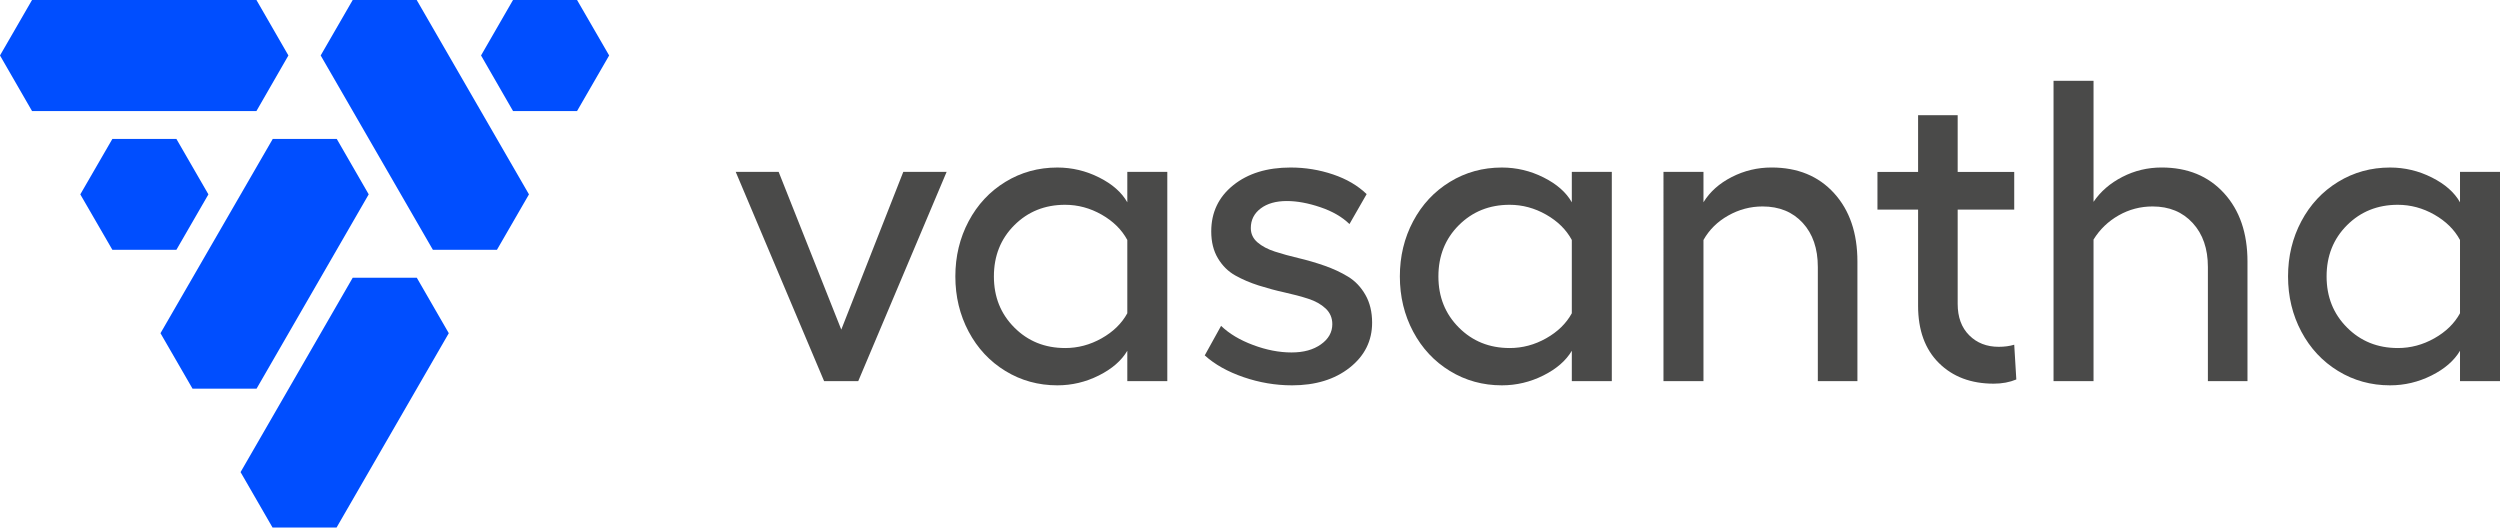 <?xml version="1.0" encoding="UTF-8"?><svg id="Ebene_2" xmlns="http://www.w3.org/2000/svg" viewBox="0 0 1173.28 247.57"><defs><style>.cls-1{fill:#004eff;}.cls-2{fill:#4a4a49;}</style></defs><g id="Ebene_1-2"><g><polygon class="cls-1" points="195.56 0 165.53 0 150.5 26.03 203.16 117.24 233.22 117.24 248.25 91.22 195.56 0"/><polygon class="cls-1" points="270.82 0 240.76 0 225.76 26.03 240.77 52.11 270.82 52.11 285.88 26.03 270.82 0"/><polygon class="cls-1" points="195.61 130.35 165.53 130.35 112.9 221.57 127.9 247.57 157.96 247.57 210.62 156.38 195.61 130.35"/><polygon class="cls-1" points="158.04 65.19 128.01 65.19 75.32 156.38 90.35 182.4 120.41 182.4 173.04 91.21 158.04 65.19"/><polygon class="cls-1" points="82.78 65.19 52.74 65.19 37.69 91.22 52.74 117.24 82.78 117.24 97.81 91.22 82.78 65.19"/><polygon class="cls-1" points="120.35 0 15.03 0 0 26.03 15.03 52.11 120.35 52.11 135.35 26.03 120.35 0"/></g><g><path class="cls-2" d="M444.26,80.67l-41.48,98.2h-16.02l-41.48-98.2h20.15l29.39,74.02,29.1-74.02h20.35Z"/><path class="cls-2" d="M529.06,80.67h18.77v98.2h-18.77v-14.25c-2.75,4.65-7.21,8.52-13.37,11.6-6.16,3.08-12.65,4.62-19.46,4.62-8.91,0-17.04-2.24-24.38-6.73-7.34-4.49-13.09-10.65-17.25-18.48-4.16-7.83-6.24-16.46-6.24-25.9s2.08-18.07,6.24-25.9c4.16-7.83,9.91-13.99,17.25-18.48,7.34-4.49,15.46-6.73,24.38-6.73,6.88,0,13.42,1.56,19.61,4.67,6.19,3.11,10.6,7,13.22,11.65v-14.25Zm-29.19,82.67c6.03,0,11.75-1.52,17.15-4.57,5.41-3.05,9.42-6.96,12.04-11.75v-34.4c-2.62-4.85-6.63-8.81-12.04-11.89-5.41-3.08-11.12-4.62-17.15-4.62-9.5,0-17.45,3.2-23.84,9.58-6.39,6.39-9.58,14.4-9.58,24.03s3.19,17.56,9.58,23.98c6.39,6.42,14.33,9.63,23.84,9.63Z"/><path class="cls-2" d="M606.29,180.84c-7.67,0-15.22-1.28-22.66-3.83-7.44-2.55-13.52-5.96-18.23-10.22l7.67-13.86c3.8,3.67,8.81,6.67,15.04,8.99,6.22,2.33,12.22,3.49,17.99,3.49s10.24-1.26,13.81-3.78c3.57-2.52,5.36-5.69,5.36-9.49,0-2.95-1.05-5.41-3.15-7.37-2.1-1.97-4.82-3.49-8.16-4.57s-7.03-2.06-11.06-2.95c-4.03-.88-8.06-1.97-12.09-3.24-4.03-1.28-7.72-2.85-11.06-4.72-3.34-1.87-6.06-4.55-8.16-8.06-2.1-3.51-3.14-7.72-3.14-12.63,0-8.91,3.44-16.14,10.32-21.67,6.88-5.54,15.86-8.31,26.93-8.31,6.88,0,13.52,1.08,19.9,3.24,6.39,2.16,11.65,5.24,15.78,9.24l-8.06,14.06c-3.41-3.34-7.96-5.98-13.66-7.91-5.7-1.93-10.95-2.9-15.73-2.9-5.11,0-9.21,1.16-12.29,3.49-3.08,2.33-4.62,5.39-4.62,9.19,0,2.69,1.05,4.93,3.15,6.73,2.1,1.8,4.82,3.24,8.16,4.32s7.03,2.1,11.06,3.05c4.03,.95,8.08,2.13,12.14,3.54,4.06,1.41,7.77,3.13,11.11,5.16,3.34,2.03,6.06,4.88,8.16,8.55,2.1,3.67,3.15,8.03,3.15,13.07,0,8.52-3.51,15.55-10.52,21.09-7.01,5.54-16.05,8.31-27.13,8.31Z"/><path class="cls-2" d="M737.67,80.67h18.77v98.2h-18.77v-14.25c-2.75,4.65-7.21,8.52-13.37,11.6-6.16,3.08-12.65,4.62-19.46,4.62-8.91,0-17.04-2.24-24.38-6.73-7.34-4.49-13.09-10.65-17.25-18.48-4.16-7.83-6.24-16.46-6.24-25.9s2.08-18.07,6.24-25.9c4.16-7.83,9.91-13.99,17.25-18.48,7.34-4.49,15.46-6.73,24.38-6.73,6.88,0,13.42,1.56,19.61,4.67,6.19,3.11,10.6,7,13.22,11.65v-14.25Zm-29.19,82.67c6.03,0,11.75-1.52,17.15-4.57,5.41-3.05,9.42-6.96,12.04-11.75v-34.4c-2.62-4.85-6.63-8.81-12.04-11.89-5.41-3.08-11.12-4.62-17.15-4.62-9.5,0-17.45,3.2-23.84,9.58-6.39,6.39-9.58,14.4-9.58,24.03s3.19,17.56,9.58,23.98c6.39,6.42,14.33,9.63,23.84,9.63Z"/><path class="cls-2" d="M831.41,78.61c12.25,0,22.03,4.01,29.34,12.04,7.31,8.03,10.96,18.73,10.96,32.09v56.13h-18.58v-53.57c0-8.65-2.36-15.55-7.08-20.69-4.72-5.14-11.01-7.72-18.87-7.72-5.7,0-11.07,1.43-16.12,4.28-5.05,2.85-8.91,6.67-11.6,11.45v66.25h-18.77V80.67h18.77v14.25c3.01-4.91,7.44-8.86,13.27-11.84,5.83-2.98,12.06-4.47,18.68-4.47Z"/><path class="cls-2" d="M945.3,161.77l.98,16.32c-3.15,1.31-6.68,1.97-10.62,1.97-10.62,0-19.19-3.23-25.7-9.68-6.52-6.45-9.78-15.42-9.78-26.88v-45.12h-19.07v-17.69h19.07v-26.64h18.58v26.64h26.54v17.69h-26.54v44.23c0,6.23,1.8,11.14,5.41,14.74,3.6,3.61,8.22,5.41,13.86,5.41,2.69,0,5.11-.33,7.27-.98Z"/><path class="cls-2" d="M1014.47,78.61c12.19,0,21.95,4.01,29.29,12.04,7.34,8.03,11.01,18.73,11.01,32.09v56.13h-18.58v-53.57c0-8.58-2.37-15.46-7.13-20.64-4.75-5.18-11.03-7.77-18.82-7.77-5.7,0-11.01,1.39-15.92,4.18-4.91,2.79-8.85,6.57-11.8,11.35v66.45h-18.77V37.91h18.77v56.82c3.28-4.85,7.78-8.75,13.52-11.7,5.73-2.95,11.88-4.42,18.43-4.42Z"/><path class="cls-2" d="M1154.51,80.67h18.77v98.2h-18.77v-14.25c-2.75,4.65-7.21,8.52-13.37,11.6-6.16,3.08-12.65,4.62-19.46,4.62-8.91,0-17.04-2.24-24.38-6.73-7.34-4.49-13.09-10.65-17.25-18.48-4.16-7.83-6.24-16.46-6.24-25.9s2.08-18.07,6.24-25.9c4.16-7.83,9.91-13.99,17.25-18.48,7.34-4.49,15.46-6.73,24.38-6.73,6.88,0,13.42,1.56,19.61,4.67,6.19,3.11,10.6,7,13.22,11.65v-14.25Zm-29.19,82.67c6.03,0,11.75-1.52,17.15-4.57,5.41-3.05,9.42-6.96,12.04-11.75v-34.4c-2.62-4.85-6.64-8.81-12.04-11.89-5.41-3.08-11.12-4.62-17.15-4.62-9.5,0-17.45,3.2-23.84,9.58-6.39,6.39-9.58,14.4-9.58,24.03s3.19,17.56,9.58,23.98c6.39,6.42,14.33,9.63,23.84,9.63Z"/></g></g></svg>